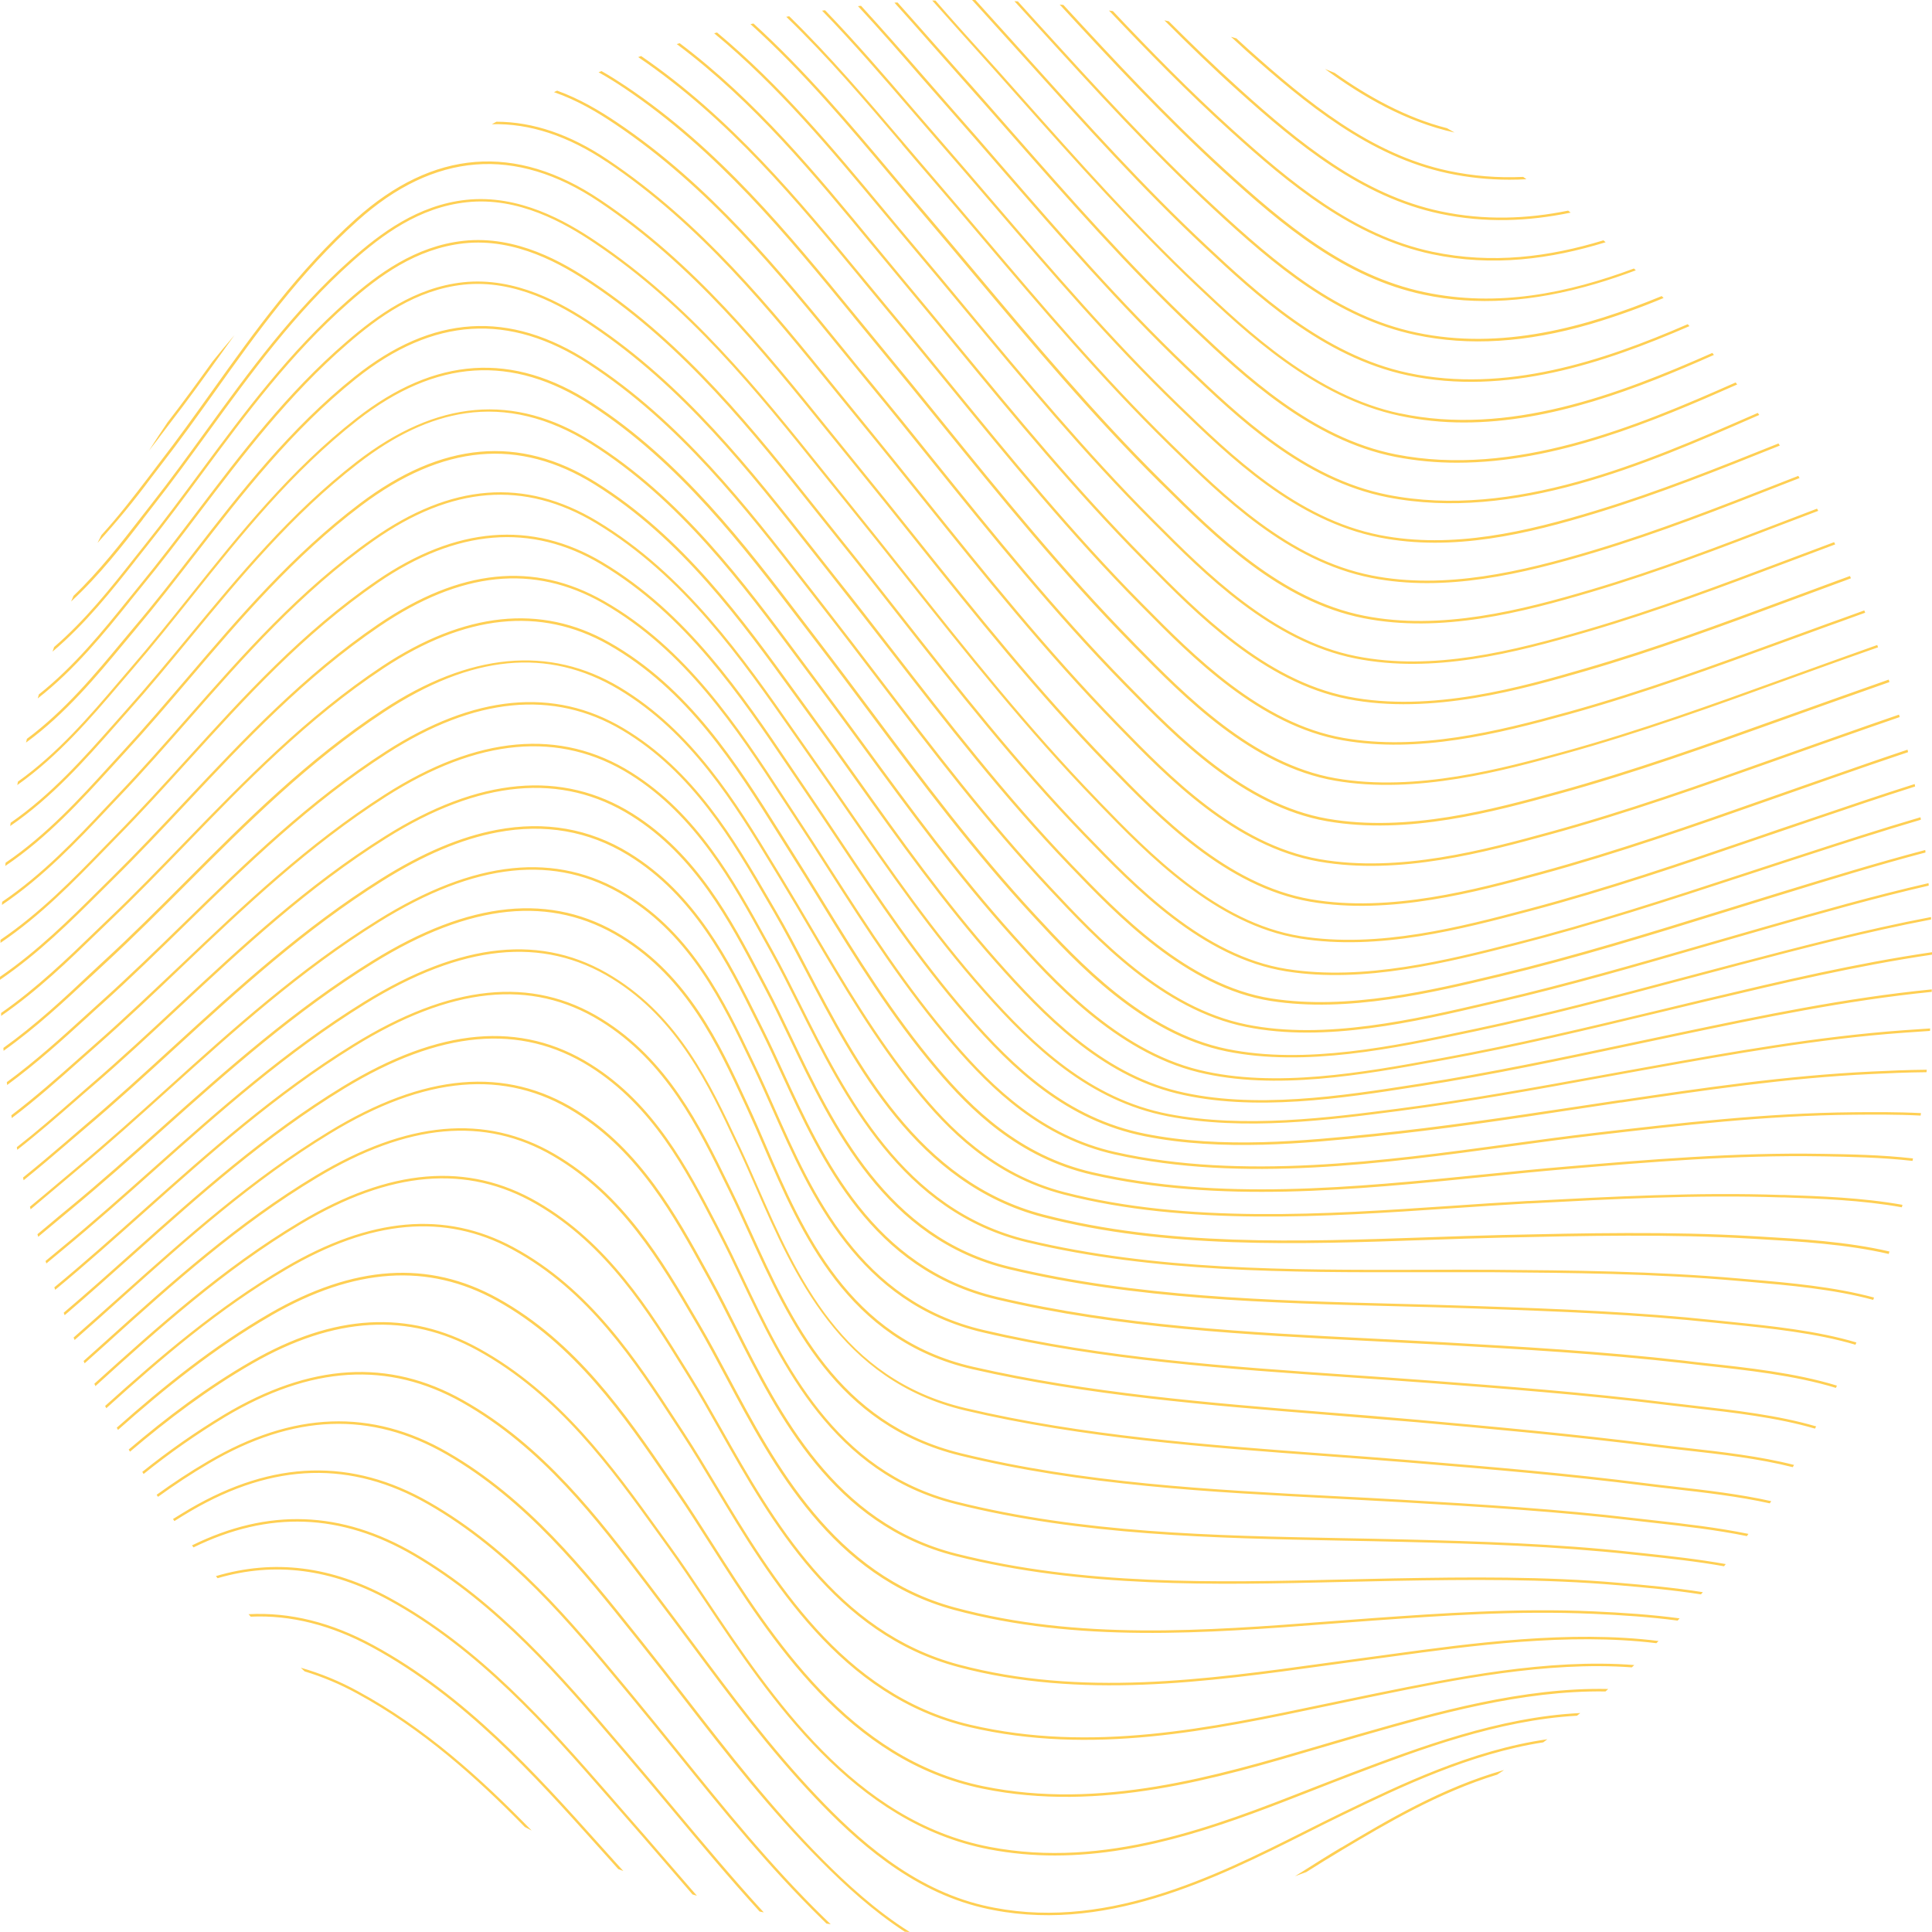 <svg xmlns="http://www.w3.org/2000/svg" width="572" height="572" viewBox="0 0 572 572" fill="none"><path d="M483.854 492.963L483.123 493.651C457.768 491.815 430.33 497.403 408.381 501.894L404.807 502.626C400.787 503.445 396.731 504.301 392.631 505.164C358.505 512.355 323.195 519.794 287.111 511.36C248.936 502.436 228.252 468.005 211.639 440.333C208.306 434.788 205.156 429.543 202.035 424.767L200.025 421.687C187.921 403.107 174.209 382.048 151.595 369.876C131.693 359.152 109.817 361.098 84.726 375.859C64.765 387.563 47.72 402.266 31.472 416.925L31.122 416.252C47.362 401.622 64.392 386.993 84.36 375.23C109.686 360.337 131.795 358.406 151.946 369.232C174.721 381.492 188.491 402.632 200.639 421.285L202.649 424.364C205.777 429.155 208.927 434.4 212.267 439.96C228.807 467.507 249.404 501.792 287.279 510.65C323.217 519.048 358.432 511.623 392.484 504.447C396.577 503.584 400.641 502.728 404.661 501.909L408.235 501.178C430.433 496.679 458.207 490.973 483.854 492.963ZM397.06 547.005C393.296 549.243 389.4 551.694 385.27 554.32L383.407 555.49C384.525 555.088 385.599 554.678 386.754 554.254C390.467 551.921 394.012 549.704 397.44 547.671L397.608 547.568C410.128 540.115 425.959 530.686 443.274 525.404L445.321 524.036C427.049 529.157 410.333 539.134 397.235 546.939L397.06 547.005ZM255.266 83.009C257.765 86.042 260.253 89.046 262.728 92.021C268.839 99.336 274.956 106.841 280.876 114.09C298.586 135.793 316.895 158.228 337.492 179.046L338.223 179.777C352.841 194.597 372.904 214.889 397.637 219.197C419.813 223.059 442.953 217.463 464.748 211.407C486.675 205.306 507.952 197.508 528.519 190.003C532.758 188.453 537 186.907 541.244 185.366L545.33 183.903L552.222 181.401C552.127 181.174 552.039 180.955 551.951 180.728C549.647 181.552 547.357 182.381 545.081 183.215L540.995 184.678C536.746 186.214 532.505 187.76 528.27 189.316C507.718 196.836 486.463 204.604 464.551 210.704C442.836 216.739 419.783 222.313 397.769 218.48C373.262 214.208 353.308 194.012 338.742 179.265L338.011 178.534C317.443 157.745 299.142 135.318 281.439 113.629C275.519 106.38 269.401 98.875 263.284 91.553C260.813 88.583 258.328 85.579 255.829 82.541C236.474 59.089 216.47 34.855 189.814 16.59L188.944 16.905C215.761 35.111 235.86 59.462 255.288 83.009H255.266ZM252.605 93.703C255.134 96.8 257.648 99.86 260.148 102.883C266.193 110.198 272.259 117.667 278.121 124.909C295.933 146.89 314.352 169.632 335.08 190.742L335.957 191.635C350.575 206.498 370.536 226.848 395.269 231.135C419.286 235.312 445.621 228.041 463.052 223.228C485.666 216.988 507.637 209.051 528.833 201.371L541.142 196.931L545.527 195.358L556.03 191.649L555.789 190.962C552.28 192.205 548.787 193.454 545.308 194.707L540.922 196.28L528.607 200.72C507.411 208.393 485.484 216.33 462.892 222.562C445.511 227.331 419.272 234.58 395.415 230.418C370.916 226.146 351.021 205.891 336.498 191.101L335.628 190.186C314.922 169.112 296.51 146.392 278.706 124.418C272.858 117.177 266.785 109.694 260.733 102.393C258.233 99.37 255.719 96.31 253.19 93.213C233.39 69.03 212.91 44.021 185.217 25.47C183.024 24.007 180.627 22.486 178.083 21.045L177.221 21.403C179.94 22.91 182.476 24.519 184.807 26.078C212.413 44.621 232.856 69.564 252.627 93.703H252.605ZM421.728 86.498C398.514 81.59 380.388 66.39 362.335 49.924C345.393 34.431 329.846 17.738 314.827 1.456L313.738 1.353C328.904 17.841 344.647 34.738 361.794 50.472C379.92 67.026 398.134 82.299 421.523 87.244C437.135 90.543 453.734 89.505 472.255 84.077C476.326 82.885 480.346 81.517 484.314 80.032L483.759 79.498C464.288 86.74 443.486 91.107 421.728 86.498ZM185.962 519.223L183.097 515.873C166.542 496.481 147.78 474.515 122.835 459.929C101.083 447.216 79.412 446.419 56.842 457.537L57.295 458.13C79.587 447.194 100.988 448.006 122.462 460.558C147.312 475.078 166.023 497.001 182.542 516.341L185.407 519.699C189.989 525.053 194.579 530.539 199.016 535.85C207.355 545.827 215.827 556.002 224.897 565.936L226.125 566.192C216.843 556.032 208.116 545.601 199.571 535.382C195.15 530.071 190.545 524.578 185.962 519.223ZM249.967 104.72C252.525 107.865 255.083 110.988 257.597 114.061C263.649 121.375 269.708 128.939 275.577 136.225C293.426 158.381 311.881 181.299 332.668 202.57L333.559 203.477C348.119 218.385 368.065 238.801 392.864 243.131C416.794 247.308 442.375 240.293 461.057 235.165C483.773 228.933 505.832 221.026 527.167 213.389C531.581 211.809 535.998 210.231 540.418 208.656L545.183 206.967C549.89 205.289 554.629 203.614 559.399 201.941C559.326 201.707 559.26 201.473 559.187 201.21C554.407 202.882 549.656 204.56 544.935 206.242L540.169 207.939C535.745 209.505 531.328 211.08 526.918 212.665C505.598 220.309 483.554 228.202 460.86 234.434C442.251 239.554 416.757 246.533 392.996 242.385C368.423 238.091 348.572 217.771 334.078 202.936L333.194 202.029C312.429 180.816 293.981 157.884 276.148 135.735C270.3 128.42 264.212 120.915 258.16 113.563C255.621 110.515 253.083 107.414 250.544 104.259C230.751 79.944 210.294 54.796 182.571 36.165C177.557 32.8 171.607 29.245 164.949 26.838L164.013 27.284C170.906 29.662 177.016 33.319 182.161 36.794C209.767 55.344 230.233 80.463 249.967 104.72ZM36.545 383.855C55.343 367.03 74.778 349.592 97.714 335.628C125.824 318.474 149.556 316.419 170.262 329.337C189.149 341.121 199.571 360.132 208.773 376.883L210.162 379.414C212.552 383.803 214.906 388.448 217.398 393.4C230.43 419.31 246.634 451.561 282.974 460.697C320.593 470.17 359.601 469.255 397.33 468.37C402.466 468.253 407.582 468.144 412.679 468.041C435.096 467.639 457.052 467.427 479.191 469.336L479.717 469.38C486.887 470.002 495.249 470.733 503.595 472.042L504.151 471.391C495.636 470.031 487.084 469.285 479.783 468.656L479.249 468.612C457.088 466.695 435.118 466.9 412.686 467.31C407.59 467.407 402.473 467.519 397.338 467.646C359.66 468.524 320.703 469.438 283.201 460.002C247.189 450.946 231.058 418.863 218.092 393.086C215.6 388.126 213.247 383.445 210.842 379.078L209.453 376.547C200.215 359.723 189.719 340.602 170.716 328.715C149.71 315.636 125.714 317.692 97.356 335.021C74.369 349.021 54.905 366.474 36.084 383.299C31.399 387.49 26.627 391.762 21.795 395.997C21.89 396.239 21.985 396.473 22.088 396.729C26.992 392.435 31.831 388.104 36.545 383.855ZM32.298 397.146C51.192 380.139 70.736 362.554 93.935 348.633C120.722 332.541 143.57 330.485 163.772 342.27C183.974 354.054 195.486 373.643 205.572 390.899L206.573 392.603C209.358 397.365 212.099 402.522 215.008 407.964C228.975 434.217 246.356 466.885 282.492 476.644C318.868 486.467 356.89 483.571 393.654 480.762C397.959 480.433 402.235 480.103 406.474 479.803C426.391 478.392 448.961 476.79 471.641 477.799C480.053 478.172 488.553 478.728 496.681 479.803L497.288 479.145C488.985 478.019 480.28 477.448 471.706 477.068C448.983 476.051 426.391 477.66 406.459 479.072C402.22 479.379 397.944 479.699 393.632 480.03C356.934 482.832 318.978 485.729 282.726 475.934C246.912 466.264 229.589 433.749 215.688 407.621C212.764 402.156 210.031 396.992 207.239 392.259L206.237 390.548C196.107 373.219 184.625 353.578 164.174 341.655C143.724 329.732 120.598 331.787 93.555 348.004C70.29 361.961 50.724 379.575 31.801 396.604L24.748 402.939L25.055 403.634C27.511 401.464 29.933 399.301 32.32 397.146H32.298ZM115.029 473.703C141.736 488.267 161.872 511.287 179.64 531.6L184.106 536.72C188.433 541.636 192.781 546.683 196.991 551.562C199.659 554.649 202.342 557.765 205.031 560.881L206.332 561.262C203.365 557.848 200.429 554.454 197.525 551.079C193.315 546.201 188.959 541.161 184.632 536.238C183.17 534.555 181.684 532.848 180.173 531.117C162.361 510.76 142.167 487.689 115.357 473.059C98.138 463.667 81.159 461.524 63.917 466.637L64.421 467.251C81.393 462.299 98.094 464.494 115.029 473.703ZM483.159 459.49C460.706 457.04 438.122 456.33 415.04 455.76C409.193 455.613 403.148 455.504 397.33 455.394C359.484 454.662 320.345 453.931 283.033 444.561C247.219 435.585 232.169 403.868 220.058 378.383C217.807 373.585 215.615 369.057 213.422 364.807L212.296 362.612C203.613 345.898 193.783 326.945 175.021 315.168C154.205 302.089 130.165 304.196 101.529 321.656C78.301 335.825 58.596 353.439 39.541 370.468C32.81 376.488 25.896 382.662 18.864 388.653C18.952 388.894 19.047 389.136 19.142 389.385C26.247 383.335 33.227 377.096 40.024 371.024C59.027 354.01 78.761 336.418 101.909 322.285C130.282 305.008 154.073 302.879 174.633 315.79C193.227 327.494 203.014 346.322 211.646 362.956L212.771 365.15C214.964 369.386 217.157 373.928 219.401 378.705C231.577 404.307 246.729 436.214 282.85 445.27C320.25 454.655 359.426 455.401 397.316 456.125C403.163 456.235 409.156 456.345 415.025 456.491C438.092 457.062 460.655 457.771 483.086 460.222L486.909 460.631C494.218 461.414 502.426 462.292 510.422 463.718L510.941 463.074C502.799 461.611 494.459 460.697 486.982 459.9L483.159 459.49ZM110.19 487.718C137.379 502.487 158.21 525.697 176.585 546.179C178.237 548.032 179.879 549.86 181.511 551.665L183.046 553.369L184.551 553.947L182.059 551.175C180.422 549.365 178.78 547.539 177.133 545.696C158.714 525.17 137.84 501.902 110.534 487.074C98.108 480.316 85.837 477.265 73.587 477.909L74.223 478.64C86.144 478.107 98.079 481.135 110.19 487.718ZM258.431 72.893C261.296 76.367 264.278 79.959 267.136 83.397C272.383 89.673 277.66 96.088 282.769 102.298C300.209 123.511 318.233 145.383 338.361 165.755L339.575 166.984C354.193 181.782 374.19 202.051 398.946 206.952C423.701 211.853 451.095 203.975 469.177 198.752C489.979 192.732 510.195 185.234 529.74 177.978C534.612 176.164 539.485 174.362 544.357 172.572L546.082 171.943L548.005 171.212C547.902 170.985 547.8 170.765 547.705 170.539L545.827 171.226L544.102 171.855C539.229 173.65 534.356 175.452 529.484 177.261C509.947 184.51 489.752 192.008 468.973 198.013C450.963 203.251 423.745 211.121 399.07 206.228C374.541 201.378 354.624 181.204 340.079 166.472L338.866 165.235C318.759 144.893 300.742 122.999 283.318 101.83C278.201 95.62 272.924 89.205 267.669 82.929C264.797 79.491 261.822 75.899 258.971 72.424C241.671 51.431 223.888 29.83 201.231 12.786L200.368 13.057C223.157 30.101 241.05 51.804 258.431 72.893ZM278.099 42.258C283.347 48.271 288.624 54.423 293.726 60.37C310.887 80.368 328.626 101.047 348.389 120.19L348.514 120.315C364.118 135.42 383.531 154.226 408.411 159.127C430.104 163.399 452.264 158.147 472.912 151.813C491.367 146.187 509.128 139.063 526.304 132.18L526.948 131.916C526.816 131.711 526.677 131.507 526.546 131.294L526.034 131.499C508.872 138.375 491.119 145.493 472.678 151.11C452.089 157.401 430.06 162.631 408.528 158.425C383.867 153.568 364.535 134.842 349.003 119.803L348.879 119.678C329.145 100.565 311.406 79.893 294.259 59.909C289.143 53.954 283.88 47.803 278.633 41.79C275.884 38.644 273.122 35.433 270.322 32.193C261.932 22.398 253.395 12.486 244.266 3.036L243.389 3.16C252.649 12.72 261.288 22.756 269.811 32.654C272.593 35.901 275.356 39.103 278.099 42.258ZM105.98 500.724C100.615 497.77 94.934 495.432 89.045 493.753L90.2 494.843C95.55 496.473 100.717 498.65 105.622 501.338C124.779 511.711 140.953 526.158 155.381 540.919L157.399 541.951C142.561 526.67 125.875 511.506 105.98 500.724ZM364.286 38.82C381.631 54.54 400.532 70.274 423.942 75.255C441.959 79.059 459.128 76.718 475.375 71.722L474.725 71.152C458.704 76.045 441.835 78.276 424.096 74.538C400.86 69.623 382.047 53.932 364.776 38.279C352.351 27.043 340.73 15.178 329.488 3.284L328.319 3.116C339.772 15.244 351.635 27.358 364.286 38.82ZM307.437 8.156C323.809 26.151 340.73 44.73 359.331 61.957C377.494 78.781 395.737 94.223 419.155 99.175C434.92 102.518 451.826 101.464 470.822 95.971C478.194 93.791 485.441 91.207 492.53 88.232L491.974 87.661C469.557 96.871 444.553 103.805 419.308 98.458C396.073 93.542 377.91 78.137 359.828 61.423C341.227 44.233 324.314 25.646 307.934 7.666C305.742 5.274 303.549 2.845 301.356 0.41L300.333 0.351L307.437 8.156ZM430.63 39.237L428.437 37.964C416.187 34.833 404.961 28.528 395.145 21.579C394.195 21.184 393.245 20.803 392.294 20.423C403.338 28.564 416.304 36.084 430.63 39.237ZM261.274 62.644C264.095 66.031 267.011 69.535 269.84 72.885C275.124 79.139 280.438 85.533 285.576 91.721C302.913 112.598 320.849 134.184 340.854 154.234L341.819 155.199C356.473 169.91 376.544 190.055 401.328 194.956C424.242 199.505 447.981 193.493 470.332 186.968C490.571 181.05 510.21 173.64 529.199 166.486C533.915 164.706 538.63 162.936 543.342 161.176C543.232 160.956 543.122 160.737 543.02 160.517C538.318 162.268 533.625 164.031 528.943 165.806C509.94 172.967 490.344 180.37 470.128 186.288C447.857 192.798 424.22 198.774 401.467 194.261C376.902 189.404 356.919 169.346 342.33 154.702L341.373 153.744C321.39 133.708 303.468 112.137 286.132 91.275C281.015 85.086 275.68 78.693 270.403 72.439C267.567 69.089 264.658 65.585 261.837 62.198C246.678 43.984 231.139 25.302 212.296 9.626L211.434 9.853C230.393 25.544 246.027 44.328 261.274 62.644ZM366.72 27.065C384.072 42.675 402.965 58.329 426.332 63.281C439.766 66.119 452.645 65.526 465.011 62.952L464.28 62.359C452.191 64.81 439.598 65.336 426.5 62.564C403.309 57.656 384.503 42.082 367.225 26.516C359.916 19.933 352.899 13.167 346.029 6.298L344.728 6.02C351.839 13.167 359.141 20.255 366.72 27.065ZM369.103 15.156C386.542 30.722 405.487 46.376 428.722 51.306C434.684 52.571 440.762 53.206 446.856 53.201C448.561 53.201 450.252 53.155 451.928 53.062L450.963 52.374C443.555 52.727 436.132 52.127 428.876 50.59C405.809 45.703 386.952 30.108 369.615 14.615C368.416 13.54 367.239 12.421 366.055 11.367L364.462 10.899C366.011 12.325 367.553 13.752 369.103 15.156ZM290.853 3.372C295.487 8.493 300.165 13.657 304.689 18.682C321.134 36.969 338.142 55.878 356.875 73.39C371.493 87.054 391.542 105.773 416.809 111.135C445.796 117.294 474.864 107.565 500.197 96.556L499.685 95.978C474.506 106.907 445.657 116.511 416.955 110.425C391.878 105.1 371.932 86.462 357.365 72.856C338.654 55.366 321.653 36.465 305.215 18.192C300.706 13.167 296.013 7.966 291.387 2.882L288.792 0H287.798C288.814 1.134 289.837 2.26 290.853 3.372ZM264.168 52.667C266.997 56.032 269.796 59.36 272.573 62.615C277.799 68.738 283.055 75.007 288.134 81.063C305.464 101.713 323.378 123.065 343.353 142.881L344.121 143.613C359.623 158.974 378.919 178.131 403.696 183.025C426.588 187.546 450.598 181.372 471.304 175.235C490.863 169.441 509.779 162.178 528.08 155.141C531.491 153.839 534.902 152.542 538.313 151.249L537.962 150.598C534.595 151.881 531.226 153.168 527.854 154.461C509.581 161.483 490.666 168.754 471.136 174.533C450.51 180.648 426.61 186.792 403.894 182.308C379.336 177.451 360.128 158.403 344.691 143.093L343.96 142.362C323.999 122.568 306.1 101.23 288.785 80.595C283.668 74.531 278.443 68.27 273.217 62.14C270.386 58.863 267.557 55.539 264.731 52.17C251.728 36.706 238.419 20.913 223.07 6.956L222.193 7.154C237.695 21.162 251.078 37.072 264.168 52.667ZM414.521 122.414C389.524 117.096 369.454 98.114 354.799 84.252C336.008 66.47 318.942 47.283 302.438 28.726C297.906 23.605 293.229 18.368 288.551 13.218C285.9 10.292 283.22 7.298 280.511 4.235L276.944 0.146H275.994L280.014 4.66C282.711 7.695 285.386 10.702 288.054 13.649C292.695 18.77 297.373 24.059 301.897 29.15C318.415 47.722 335.518 66.924 354.31 84.743C369.023 98.641 389.173 117.733 414.375 123.094C420.636 124.426 427.021 125.093 433.422 125.084C459.376 125.084 485.038 115.026 507.44 105.078C507.279 104.88 507.126 104.683 506.965 104.493C479.213 116.774 446.483 129.202 414.521 122.385V122.414ZM280.884 32.185C286.066 38.037 291.284 44.072 296.328 49.887C313.46 69.638 331.177 90.061 350.911 108.933C366.457 123.804 385.811 142.311 410.764 147.219C448.186 154.585 487.508 137.432 519.047 123.643L520.859 122.853C520.713 122.648 520.567 122.451 520.428 122.246L518.754 122.977C487.274 136.722 448.106 153.824 410.903 146.502C386.162 141.63 366.896 123.204 351.415 108.399C331.681 89.556 314.001 69.147 296.876 49.412C291.833 43.56 286.643 37.584 281.432 31.703C278.771 28.689 276.091 25.624 273.392 22.508C267.355 15.573 261.252 8.61 254.915 1.712L254.009 1.814C260.47 8.792 266.69 15.924 272.844 23.027C275.543 26.09 278.223 29.142 280.884 32.185ZM266.997 42.675C269.803 45.967 272.573 49.258 275.329 52.418C280.533 58.453 285.766 64.627 290.831 70.603C308.102 90.968 325.958 112.02 345.868 131.536L346.343 132.011C361.889 147.248 381.236 166.208 406.05 171.102C427.787 175.388 450.635 170.012 472.145 163.56C491.221 157.825 509.64 150.606 527.452 143.613L532.787 141.535L532.415 140.891L527.189 142.932C509.384 149.918 490.98 157.138 471.933 162.858C450.547 169.28 427.772 174.642 406.152 170.385C381.557 165.535 362.298 146.656 346.818 131.485L346.343 131.016C326.462 111.522 308.614 90.478 291.35 70.128C286.285 64.159 281.052 57.978 275.848 51.943C273.092 48.754 270.322 45.491 267.523 42.199C256.764 29.552 245.815 16.678 233.66 4.813L232.783 4.974C245.121 16.89 256.172 29.881 267.019 42.638L266.997 42.675ZM28.432 410.217C47.004 393.437 66.205 376.093 89.096 362.407C115.533 346.593 138.322 344.661 158.765 356.497C179.574 368.537 191.86 388.375 202.7 405.872L203.92 407.847C206.961 412.741 209.987 418.088 213.188 423.757C228.303 450.522 247.124 483.827 283.749 493.555C319.936 503.16 356.992 498.032 392.828 493.073C396.724 492.539 400.59 492.005 404.405 491.493C406.898 491.164 409.478 490.812 412.131 490.447C435.293 487.287 464.383 483.315 490.395 486.497L491.039 485.846C464.785 482.525 435.395 486.533 412.036 489.722C409.383 490.088 406.803 490.454 404.31 490.768C400.488 491.273 396.629 491.815 392.726 492.349C356.963 497.293 319.979 502.414 283.939 492.846C247.606 483.198 228.873 450.039 213.824 423.399C210.615 417.73 207.589 412.368 204.542 407.46L203.321 405.485C192.438 387.929 180.1 367.996 159.131 355.861C138.439 343.886 115.409 345.817 88.724 361.786C65.781 375.501 46.536 392.874 27.942 409.669V409.705C28.052 409.939 28.154 410.166 28.271 410.393L28.432 410.217ZM413.293 134.535C388.443 129.656 368.526 110.82 353.959 97.068C334.356 78.554 316.727 58.475 299.668 39.061C294.625 33.312 289.435 27.358 284.217 21.557C281.571 18.602 278.905 15.595 276.221 12.538C272.761 8.602 269.265 4.667 265.732 0.731L264.811 0.79C268.466 4.864 272.12 8.961 275.68 13.035C278.369 16.083 281.035 19.092 283.676 22.062C288.865 27.87 294.084 33.809 299.127 39.559C316.186 58.987 333.83 79.059 353.462 97.617C368.08 111.427 388.121 130.351 413.147 135.266C419.168 136.432 425.287 137.01 431.419 136.993C460.655 136.993 489.686 124.762 514.318 113.834L513.865 113.234C484.219 126.372 448.164 141.374 413.293 134.535ZM38.343 178.131C39.556 176.617 40.74 175.147 41.895 173.743C47.713 166.662 53.355 159.244 58.779 152.076C71.935 134.754 85.515 116.84 102.932 101.786C111.944 93.989 123.076 85.803 137.233 84.275C152.494 82.643 166.148 90.419 175.094 96.417C202.195 114.573 221.674 139.348 240.509 163.304C242.599 165.967 244.678 168.603 246.744 171.212C252.328 178.248 257.919 185.468 263.32 192.425C279.89 213.813 297.015 235.933 316.676 256.4C330.439 270.752 351.24 292.441 376.258 296.354C399.055 299.924 423.986 293.94 444.027 289.134C466.729 283.692 488.985 276.794 510.502 270.116C514.79 268.784 519.078 267.458 523.366 266.137L527.627 264.827C541.514 260.555 555.635 256.21 570.078 252.392C570.078 252.151 570.019 251.902 569.99 251.66C555.504 255.486 541.332 259.846 527.415 264.096L523.154 265.412C518.861 266.729 514.573 268.053 510.29 269.384C488.78 276.055 466.532 282.953 443.852 288.403C423.884 293.194 399.026 299.156 376.375 295.608C351.591 291.731 330.899 270.152 317.173 255.874C297.577 235.436 280.46 213.331 263.905 191.957C258.504 184.978 252.942 177.758 247.321 170.743C245.26 168.139 243.184 165.504 241.094 162.836C222.193 138.851 202.7 114.031 175.503 95.825C166.462 89.761 152.648 81.926 137.16 83.565C122.798 85.116 111.579 93.374 102.457 101.252C84.974 116.306 71.365 134.279 58.201 151.637C52.764 158.798 47.143 166.208 41.347 173.282C40.199 174.686 39.015 176.156 37.795 177.671C30.53 186.683 22.007 197.26 11.519 205.577L11.168 206.784C22.073 198.32 30.888 187.407 38.365 178.131H38.343ZM28.505 276.502C29.908 275.141 31.28 273.822 32.62 272.544C40.331 265.171 47.881 257.373 55.19 249.824C72.819 231.603 91.055 212.767 113.581 197.838C137.701 181.891 160.037 179.551 179.998 190.808C203.489 204.085 217.712 226.702 230.233 246.664C231.329 248.415 232.413 250.136 233.485 251.829C236.708 256.891 239.902 262.069 242.987 267.117C253.183 283.692 263.737 300.838 277.054 316.594C287.118 328.503 301.473 342.818 323.312 347.8C360.785 356.358 400.787 352.327 439.525 348.436C447.923 347.587 455.86 346.79 463.732 346.124C488.29 344.054 513.682 341.911 539.446 342.357H539.694C547.639 342.489 556.995 342.657 566.233 343.703C566.284 343.462 566.328 343.22 566.379 342.972C557.09 341.911 547.683 341.743 539.709 341.611H539.453C513.66 341.165 488.247 343.308 463.674 345.386C455.787 346.051 447.85 346.849 439.452 347.69C400.809 351.581 360.858 355.605 323.502 347.075C301.868 342.138 287.623 327.932 277.631 316.104C264.351 300.392 253.811 283.275 243.63 266.714C240.531 261.689 237.33 256.474 234.128 251.419C233.056 249.727 231.972 248.008 230.876 246.262C218.275 226.227 204.001 203.514 180.363 190.164C160.147 178.739 137.548 181.116 113.187 197.223C90.631 212.204 72.359 231.076 54.678 249.327C47.369 256.861 39.834 264.688 32.13 272.003C30.785 273.276 29.419 274.6 28.015 275.96C20.078 283.648 10.905 292.514 0.329 299.909V300.78C11.146 293.326 20.465 284.292 28.505 276.502ZM80.252 389.494C104.906 375.282 126.752 373.826 147.035 385.061C170.109 397.855 184.785 419.31 197.737 438.24L200.339 442.052C203.569 446.748 206.851 451.897 210.33 457.354C228.515 485.882 251.136 521.388 290.934 529.559C325.797 536.728 360.084 526.633 390.336 517.687C394.414 516.48 398.266 515.346 402.147 514.235L404.047 513.693C424.79 507.768 450.583 500.395 475.332 500.783L476.143 500.051C451.044 499.495 424.863 506.971 403.843 512.976L401.95 513.518C398.061 514.63 394.209 515.763 390.131 516.97C359.96 525.865 325.768 535.989 291.08 528.835C251.611 520.716 229.056 485.355 210.944 456.945C207.465 451.488 204.183 446.331 200.946 441.583L198.336 437.78C185.341 418.761 170.613 397.248 147.393 384.381C126.862 373.021 104.781 374.47 79.887 388.829C63.076 398.55 48.378 410.451 34.571 422.689L34.93 423.347C48.758 411.132 63.42 399.223 80.267 389.502L80.252 389.494ZM29.477 264.344C30.851 262.974 32.191 261.645 33.497 260.358C41.011 252.962 48.356 245.143 55.461 237.572C72.607 219.285 90.339 200.413 112.427 185.41C136.407 169.134 158.027 166.903 178.529 178.6C202.809 192.498 218.049 215.774 231.49 236.343C232.754 238.267 233.989 240.169 235.225 242.027C238.66 247.235 242.088 252.575 245.399 257.746C256.479 275.024 267.932 292.858 282.119 309.316C293.631 322.644 308.329 336.937 330.095 341.809C367.634 350.214 409.814 344.471 447.039 339.409C455.751 338.224 463.988 337.105 472.064 336.162L472.627 336.096C497.353 333.228 522.92 330.244 548.641 330.039C554.707 329.988 561.592 329.929 568.631 330.288L568.74 329.556C561.658 329.191 554.736 329.249 548.633 329.3C522.84 329.527 497.251 332.49 472.51 335.364L471.948 335.43C463.857 336.366 455.619 337.493 446.9 338.678C409.748 343.733 367.634 349.46 330.227 341.085C308.665 336.257 294.076 322.066 282.645 308.826C268.495 292.441 257.064 274.6 245.983 257.344C242.672 252.172 239.245 246.833 235.802 241.617C234.574 239.759 233.332 237.857 232.074 235.933C218.582 215.298 203.292 191.905 178.858 177.963C158.093 166.113 136.217 168.351 111.988 184.803C89.9 199.857 72.103 218.773 54.927 237.075C47.83 244.638 40.492 252.436 33 259.838C31.694 261.126 30.352 262.455 28.973 263.825C20.75 271.996 11.19 281.505 0 289.2V290.085C11.417 282.31 21.145 272.639 29.477 264.344ZM26.838 289.215C28.352 287.803 29.835 286.421 31.275 285.089C39.541 277.467 47.596 269.392 55.395 261.579C73.134 243.812 91.472 225.429 113.823 210.741C139.601 193.793 162.259 191.649 183.126 204.085C204.607 216.937 217.369 237.952 228.625 256.496L230.876 260.197C234.055 265.405 237.198 270.745 240.239 275.916C249.419 291.526 258.913 307.67 270.936 322.585C280.306 334.179 293.777 348.187 314.929 353.659C351.371 363.066 392.85 360.242 429.446 357.762C437.427 357.221 444.963 356.709 452.433 356.299H452.849C477.144 355.005 502.265 353.666 527.284 354.515H528.197C538.561 354.866 551.243 355.305 563.076 357.441L563.251 356.709C551.359 354.573 538.627 354.142 528.227 353.783H527.313C502.258 352.935 477.122 354.273 452.813 355.568H452.396C444.912 355.97 437.376 356.482 429.402 357.031C392.857 359.511 351.437 362.327 315.112 352.949C294.164 347.536 280.803 333.631 271.499 322.124C259.483 307.246 250.011 291.131 240.838 275.543C237.797 270.372 234.654 265.025 231.475 259.816L229.224 256.115C217.924 237.499 205.104 216.403 183.47 203.448C162.654 191.013 139.075 193.207 113.391 210.097C90.975 224.822 72.607 243.226 54.846 261.031C47.055 268.836 39.001 276.904 30.727 284.511C29.265 285.843 27.803 287.233 26.29 288.644C19.003 295.52 10.554 303.406 1.001 310.26L1.067 311.108C10.803 304.174 19.354 296.186 26.838 289.2V289.215ZM30.705 251.909C32.072 250.505 33.409 249.129 34.703 247.813C41.91 240.498 48.948 232.737 55.753 225.246C72.564 206.733 89.951 187.59 111.937 172.499C135.121 156.596 157.333 154.76 177.959 167.057C202.926 181.942 219.167 206.03 233.507 227.28C235.042 229.552 236.56 231.793 238.06 234.002C241.43 238.947 244.807 244.009 248.074 248.903C259.651 266.261 271.623 284.212 286.08 300.838C299.741 316.558 315.601 331.751 338.924 336.403C361.823 340.989 386.645 338.48 406.591 336.469C426.771 334.428 446.944 331.392 466.451 328.423L479.834 326.411H480.06C504.18 322.841 529.031 319.155 554.239 317.977C559.209 317.743 564.698 317.487 570.377 317.443C570.377 317.202 570.436 316.953 570.458 316.711C564.735 316.755 559.209 317.011 554.203 317.245C528.972 318.423 504.056 322.117 479.951 325.687H479.732L466.312 327.706C446.819 330.632 426.654 333.682 406.488 335.715C386.593 337.727 361.831 340.229 339.041 335.664C315.93 331.056 300.179 315.958 286.599 300.333C272.208 283.78 260.251 265.851 248.68 248.515C245.413 243.614 242.037 238.552 238.66 233.6C237.198 231.406 235.648 229.16 234.114 226.885C219.73 205.548 203.438 181.408 178.339 166.435C157.45 154 134.967 155.821 111.528 171.906C89.476 187.041 72.059 206.213 55.248 224.756C48.451 232.247 41.413 239.993 34.221 247.301C32.92 248.625 31.589 250 30.223 251.404C21.781 260.087 11.877 270.277 0.146 278.25V279.15C12.06 271.096 22.139 260.731 30.698 251.916L30.705 251.909ZM31.626 239.737C32.956 238.328 34.252 236.96 35.514 235.634C42.502 228.319 49.321 220.543 55.914 213.038C72.235 194.458 89.111 175.249 110.665 160.071C133.703 143.847 155.25 142.15 176.446 154.899C202.32 170.451 219.569 195.27 234.845 217.164C236.54 219.602 238.214 221.996 239.866 224.347C243.484 229.467 247.109 234.726 250.617 239.81C263.043 257.79 275.855 276.385 291.102 293.589C305.72 310.091 322.479 325.994 345.787 330.5C368.409 334.889 393.742 331.583 414.097 328.935C434.606 326.272 455.027 322.556 474.798 318.957C479.286 318.143 483.773 317.331 488.261 316.521L488.875 316.412C513.09 312.088 538.086 307.604 563.558 305.761C566.058 305.578 568.674 305.388 571.401 305.22C571.401 304.978 571.437 304.73 571.452 304.488C568.696 304.657 566.036 304.847 563.5 305.03C537.999 306.888 512.951 311.379 488.729 315.717L488.122 315.826C483.625 316.631 479.135 317.443 474.652 318.262C454.918 321.854 434.452 325.577 413.987 328.232C393.683 330.873 368.416 334.157 345.912 329.805C322.815 325.336 306.173 309.536 291.628 293.121C276.418 275.953 263.598 257.373 251.202 239.415C247.694 234.331 244.068 229.079 240.451 223.952C238.791 221.596 237.125 219.197 235.429 216.769C220.139 194.824 202.817 169.953 176.811 154.292C155.323 141.382 133.549 143.086 110.249 159.501C88.621 174.723 71.716 193.968 55.365 212.577C48.787 220.075 41.968 227.829 34.981 235.151L31.092 239.262C22.658 248.244 12.623 258.851 0.643 266.992L0.577 267.921C12.82 259.677 23.009 248.895 31.626 239.745V239.737ZM17.9 350.616C19.676 349.116 21.415 347.646 23.111 346.227C32.401 338.488 41.5 330.288 50.293 322.358C69.347 305.183 89.031 287.423 112.178 273.012C140.683 255.245 164.547 252.75 185.136 265.398C204.512 277.292 213.882 296.895 222.149 314.195L223.194 316.39C225.021 320.208 226.797 324.216 228.683 328.459C240.027 354.061 254.14 385.837 291.014 394.483C326.419 402.778 363.724 405.331 399.801 407.803C407.344 408.315 415.15 408.849 422.744 409.427C444.583 411.08 469.338 412.953 493.553 415.959C496.082 416.274 498.735 416.574 501.476 416.881C513.25 418.22 526.158 419.69 537.348 422.967L537.706 422.309C526.421 418.988 513.419 417.503 501.556 416.157C498.823 415.85 496.169 415.542 493.641 415.235C469.411 412.229 444.67 410.349 422.795 408.696C415.201 408.118 407.395 407.584 399.852 407.072C363.804 404.599 326.528 402.054 291.182 393.766C254.637 385.2 240.626 353.571 229.348 328.152C227.47 323.902 225.694 319.893 223.852 316.068L222.807 313.873C214.496 296.486 205.075 276.78 185.531 264.769C164.671 251.975 140.551 254.469 111.827 272.398C88.607 286.838 68.887 304.62 49.811 321.854C41.04 329.783 31.926 337.946 22.643 345.708C20.948 347.119 19.208 348.59 17.425 350.096C14.662 352.43 11.811 354.844 8.866 357.265L9.063 358.04C12.104 355.502 15.049 353.03 17.9 350.616ZM15.349 362.817C17.235 361.237 19.076 359.694 20.86 358.223C30.244 350.484 39.425 342.335 48.298 334.377C67.52 317.223 87.408 299.492 110.658 285.082C139.25 267.373 163.18 264.952 183.821 277.672C203.284 289.661 212.384 309.301 220.409 326.63L221.06 328.035C222.748 331.692 224.393 335.489 226.132 339.534C237.147 365.085 250.851 396.89 287.9 405.368C321.953 413.172 357.942 416.069 392.747 418.863C401.518 419.595 410.545 420.326 419.33 421.058C441.052 423.011 465.676 425.227 489.854 428.314C492.851 428.702 495.987 429.046 499.305 429.419C509.581 430.575 520.742 431.833 530.77 434.378L531.157 433.72C521.027 431.13 509.757 429.858 499.393 428.695C496.074 428.322 492.939 427.963 489.95 427.59C465.757 424.503 441.126 422.287 419.396 420.326C410.625 419.536 401.555 418.812 392.806 418.132C358.03 415.338 322.062 412.441 288.061 404.651C251.37 396.239 237.754 364.624 226.805 339.219C225.065 335.174 223.421 331.356 221.725 327.706L221.074 326.301C213.035 308.877 203.854 289.134 184.201 277.028C163.304 264.147 139.119 266.575 110.27 284.438C86.962 298.878 67.06 316.624 47.808 333.814C38.942 341.721 29.769 349.906 20.414 357.623C18.623 359.086 16.759 360.644 14.896 362.224C13.648 363.278 12.379 364.339 11.088 365.406C11.161 365.662 11.241 365.919 11.314 366.175L15.349 362.817ZM32.89 227.302C34.213 225.839 35.5 224.427 36.757 223.067C43.415 215.854 49.913 208.261 56.169 200.91C71.372 183.098 87.094 164.672 106.945 149.706C131.064 131.521 153.649 129.48 176.095 143.466C201.728 159.464 219.466 183.991 235.13 205.665C236.781 207.952 238.423 210.214 240.056 212.453C244.441 218.436 248.783 224.566 253.007 230.491C265.922 248.632 279.276 267.387 294.749 284.863C308.848 300.765 325.775 318.196 348.36 323.726C371.084 329.286 397.659 325.131 419.016 321.795L420.412 321.583C441.528 318.284 462.504 313.837 482.794 309.543C487.15 308.611 491.504 307.692 495.855 306.785L497.375 306.463C521.495 301.401 546.404 296.223 571.927 293.655V292.924C546.346 295.454 521.385 300.685 497.207 305.754L495.687 306.076L482.633 308.833C462.351 313.127 441.381 317.567 420.28 320.866L418.892 321.078C397.601 324.407 371.098 328.547 348.521 323.024C326.148 317.538 309.316 300.202 295.282 284.372C279.839 266.934 266.492 248.193 253.621 230.067C249.404 224.142 245.033 218.012 240.662 212.021C239.04 209.788 237.4 207.525 235.744 205.233C220.037 183.508 202.239 158.886 176.475 142.815C153.751 128.654 130.86 130.709 106.506 149.091C86.589 164.138 70.838 182.594 55.614 200.434C49.343 207.749 42.867 215.371 36.223 222.569C34.966 223.94 33.675 225.351 32.349 226.805C23.871 236.124 13.836 247.147 1.652 255.428C1.652 255.749 1.579 256.071 1.55 256.393C13.997 248.032 24.236 236.782 32.89 227.302ZM23.813 313.917C25.445 312.454 27.036 311.047 28.585 309.696C37.312 302.038 45.842 293.911 54.086 286.055C72.476 268.543 91.501 250.432 114.254 235.875C141.472 218.48 165.811 216.286 186.613 229.335C205.923 241.471 216.762 261.155 226.322 278.528L228.376 282.251C230.963 286.911 233.536 292.046 236.255 297.488C249.952 324.868 267.004 358.933 304.053 367.798C341.841 376.832 381.645 376.715 420.134 376.671H442.324C464.602 376.84 489.833 377.037 514.771 379.239L518.155 379.531C529.549 380.519 542.932 381.682 554.59 384.849C554.678 384.623 554.758 384.396 554.839 384.162C543.1 380.965 529.667 379.773 518.221 378.807L514.837 378.515C489.876 376.32 464.617 376.108 442.332 375.94C435.023 375.889 427.436 375.903 420.127 375.94C381.682 376.013 341.921 376.101 304.207 367.082C267.494 358.304 250.53 324.407 236.891 297.159C234.165 291.717 231.592 286.567 229.005 281.893C228.325 280.671 227.645 279.428 226.951 278.177C217.347 260.731 206.486 240.951 186.985 228.714C165.943 215.496 141.348 217.698 113.896 235.26C91.084 249.854 72.037 267.987 53.619 285.528C45.316 293.377 36.823 301.497 28.103 309.148C26.546 310.508 24.96 311.928 23.323 313.376C17.147 318.855 10.525 324.729 3.355 330.2L3.486 331.027C10.795 325.511 17.541 319.491 23.813 313.917ZM18.484 370.132C27.847 362.429 37.013 354.259 45.886 346.366C65.05 329.271 84.93 311.613 108.129 297.247C136.795 279.53 160.702 277.08 181.219 289.763C200.639 301.76 209.826 321.349 217.924 338.641L218.655 340.163C220.38 343.82 222.061 347.683 223.837 351.75C234.947 377.183 248.768 408.806 285.7 417.583C320.433 425.783 357.16 428.497 392.674 431.123C400.627 431.716 408.849 432.323 416.794 432.981C442.777 435.117 464.434 436.975 486.902 439.828C489.657 440.179 492.522 440.508 495.555 440.852C504.801 441.905 514.742 443.046 523.973 445.095C524.119 444.882 524.265 444.663 524.404 444.444C515.063 442.344 504.991 441.188 495.643 440.128C492.61 439.784 489.745 439.455 486.997 439.104C464.507 436.244 442.843 434.386 416.831 432.25C408.835 431.591 400.612 430.984 392.667 430.399C357.175 427.773 320.476 425.059 285.803 416.874C249.258 408.242 236.058 378.105 224.407 351.494C222.624 347.419 220.943 343.572 219.211 339.885L218.48 338.363C210.33 320.983 201.099 301.284 181.496 289.178C160.797 276.297 136.678 278.747 107.742 296.625C84.492 311.013 64.619 328.708 45.403 345.817C36.545 353.71 27.372 361.873 18.017 369.569C16.555 370.783 15.027 372.048 13.485 373.336L13.726 374.067C15.349 372.736 16.935 371.412 18.484 370.132ZM22.27 326.031C23.951 324.568 25.589 323.105 27.189 321.759C36.084 314.115 44.789 306.002 53.209 298.161C71.935 280.708 91.304 262.662 114.371 248.179C141.911 230.857 166.316 228.619 186.905 241.529C205.769 253.357 215.9 272.632 224.831 289.639L226.498 292.799C228.858 297.269 231.183 302.133 233.653 307.29C246.371 333.901 262.195 367.016 298.761 375.779C336.293 384.762 375.754 385.786 413.914 386.751C421.172 386.934 428.678 387.132 435.98 387.38C462.556 388.28 484.716 389.165 507.762 391.616L512.563 392.106C524.09 393.283 537.714 394.673 549.335 398.133L549.62 397.46C537.926 393.956 524.221 392.559 512.644 391.382L507.835 390.884C484.767 388.434 462.599 387.549 436.002 386.649C428.693 386.4 421.194 386.203 413.936 386.02C375.813 385.025 336.388 384.008 298.93 375.047C262.706 366.365 246.963 333.419 234.311 306.953C231.841 301.789 229.509 296.917 227.141 292.433L225.482 289.281C216.499 272.193 206.325 252.823 187.292 240.886C166.447 227.843 141.794 230.074 114.02 247.557C90.858 262.084 71.46 280.159 52.712 297.627C44.3 305.461 35.602 313.566 26.714 321.203L21.788 325.511C16.518 330.105 10.934 334.977 4.977 339.644L5.116 340.419C11.205 335.664 16.906 330.705 22.27 326.031ZM20.078 338.466C21.788 337.003 23.457 335.581 25.084 334.201C34.279 326.448 43.262 318.226 51.952 310.274C70.766 293.07 90.222 275.28 113.15 260.87C125.4 253.175 136.539 248.435 147.247 246.43C161.302 243.782 174.29 246.043 185.918 253.167C205.441 265.134 215.271 284.914 223.925 302.36L225.336 305.183C227.324 309.17 229.26 313.383 231.314 317.845C243.235 343.725 258.065 375.933 295.012 384.696C331.338 393.313 369.564 395.222 406.488 397.073C413.337 397.409 420.427 397.804 427.326 398.155C449.355 399.406 474.323 400.818 498.559 403.59C500.584 403.824 502.689 404.051 504.852 404.322C516.993 405.631 531.391 407.196 543.539 410.905C543.641 410.685 543.751 410.466 543.86 410.239C531.625 406.465 517.146 404.892 504.933 403.575C502.74 403.341 500.664 403.115 498.647 402.844C474.381 400.072 449.407 398.652 427.37 397.402C420.463 397.014 413.373 396.67 406.518 396.319C369.607 394.468 331.44 392.559 295.18 383.964C258.577 375.281 243.835 343.25 231.979 317.516C229.926 313.047 227.981 308.826 225.986 304.832L224.583 302.009C215.863 284.453 205.989 264.6 186.284 252.516C174.516 245.304 161.331 243.007 147.093 245.691C136.312 247.725 125.078 252.48 112.741 260.233C89.754 274.673 70.276 292.485 51.441 309.718C42.75 317.662 33.775 325.877 24.595 333.623C22.972 335.042 21.303 336.483 19.588 337.946C15.532 341.414 11.278 345.049 6.819 348.633L6.995 349.431C11.563 345.759 15.912 342.043 20.063 338.495L20.078 338.466ZM25.662 301.372C27.241 299.909 28.78 298.512 30.281 297.181C38.737 289.566 46.989 281.512 54.971 273.722C73.134 255.998 91.918 237.667 114.67 223.037C140.5 206.425 163.896 204.128 184.208 216.198C205.009 228.567 216.879 248.998 227.331 267.022L229.217 270.262C232.206 275.383 235.203 281.117 238.382 287.196C253.146 315.461 271.528 350.638 308.782 360.345C345.166 369.803 384.532 368.427 422.597 367.103C430.323 366.833 437.625 366.577 444.926 366.416H444.999C469.177 365.875 494.174 365.311 518.952 366.752L520.888 366.869C532.839 367.557 546.762 368.369 559.187 371.258C559.26 371.024 559.334 370.79 559.399 370.527C546.901 367.601 532.926 366.789 520.932 366.094L518.988 365.984C494.181 364.521 469.177 365.099 444.985 365.641H444.912C437.603 365.801 430.294 366.057 422.568 366.328C384.561 367.652 345.247 369.027 308.965 359.598C272.025 350.001 253.731 314.978 239.025 286.838C235.86 280.774 232.864 275.039 229.86 269.918C229.236 268.85 228.61 267.773 227.981 266.685C217.464 248.581 205.543 228.07 184.581 215.598C164.013 203.353 140.332 205.65 114.268 222.423C91.464 237.089 72.651 255.449 54.459 273.203C46.478 280.986 38.233 289.032 29.791 296.61C28.33 297.956 26.751 299.361 25.172 300.802C18.346 307.027 10.649 314.034 2.017 320.391C2.054 320.669 2.083 320.954 2.12 321.232C10.905 314.795 18.733 307.663 25.662 301.372ZM56.586 447.311C81.064 433.025 103.992 432.374 126.679 445.343C151.003 459.241 168.837 480.754 184.566 499.737L186.825 502.458C191.48 508.061 196.122 513.818 200.617 519.384C213.846 535.769 227.521 552.718 243.359 568.204C243.798 568.643 244.251 569.081 244.697 569.513L245.94 569.696L243.864 567.684C228.062 552.228 214.394 535.294 201.187 518.923C196.692 513.357 192.043 507.6 187.387 501.99L185.129 499.268C169.356 480.25 151.508 458.671 127.037 444.707C104.109 431.599 80.947 432.272 56.213 446.682C54.525 447.677 52.866 448.701 51.221 449.732L51.638 450.332C53.268 449.308 54.905 448.291 56.586 447.311ZM47.084 129.561C48.093 128.244 49.08 126.957 50.008 125.713C55.534 118.603 60.869 111.157 66.029 103.951L69.421 99.226C67.213 101.786 65.05 104.385 62.93 107.024C58.545 113.117 54.064 119.313 49.431 125.267V125.304C47.618 127.966 45.849 130.663 44.124 133.394C45.152 132.092 46.146 130.814 47.106 129.561H47.084ZM61.958 433.215C86.867 418.585 109.832 417.722 132.175 430.604C155.798 444.231 172.718 465.437 187.65 484.141L189.595 486.577C193.98 492.063 198.365 497.703 202.583 503.153C215.008 519.245 227.923 535.828 243.023 551.006C249.967 557.985 258.277 565.68 267.874 571.92L269.336 572C259.308 565.68 250.661 557.699 243.491 550.487C228.471 535.338 215.615 518.748 203.189 502.706C198.957 497.249 194.587 491.61 190.194 486.116L188.25 483.688C173.281 464.925 156.317 443.661 132.57 429.975C109.978 416.947 86.772 417.803 61.615 432.586C56.279 435.695 51.236 439.038 46.375 442.549L46.77 443.163C51.631 439.66 56.674 436.317 61.958 433.215ZM179.633 47.905C207.29 66.477 227.682 91.655 247.409 116.006C250.011 119.215 252.591 122.385 255.149 125.516C261.237 132.94 267.326 140.54 273.224 147.892C291.072 170.151 309.528 193.163 330.336 214.523L331.118 215.327C345.656 230.264 365.565 250.717 390.496 255.084C414.316 259.261 439.993 252.238 458.74 247.111C481.763 240.812 504.158 232.854 525.815 225.166L539.073 220.47L544.664 218.502C550.512 216.434 556.432 214.369 562.425 212.306C562.359 212.065 562.301 211.831 562.235 211.575C556.247 213.633 550.309 215.705 544.423 217.793L538.832 219.76C534.412 221.316 529.993 222.881 525.573 224.456C503.924 232.152 481.544 240.11 458.55 246.401C439.868 251.521 414.28 258.514 390.628 254.367C365.924 250.036 346.109 229.679 331.637 214.815L330.862 214.011C310.076 192.681 291.628 169.675 273.794 147.446C267.896 140.094 261.8 132.494 255.719 125.069C253.156 121.939 250.576 118.769 247.979 115.56C228.245 91.165 207.779 65.944 180.005 47.312C168.847 39.812 157.837 36.055 146.976 36.04L145.631 36.772C156.77 36.489 168.092 40.2 179.596 47.905H179.633ZM74.8 403.663C99.022 389.765 120.81 388.507 141.414 399.837C165.256 412.946 180.97 434.788 194.843 454.063C195.822 455.43 196.801 456.784 197.766 458.122C201.245 462.935 204.841 468.305 208.649 473.996C228.281 503.335 252.715 539.829 292.944 547.546C299.346 548.758 305.848 549.36 312.363 549.346C339.589 549.346 365.273 539.273 388.45 530.196C392.455 528.623 396.234 527.138 400.02 525.712L400.919 525.368C419.959 518.163 443.443 509.275 466.897 507.966L467.869 507.176C443.969 508.302 420.032 517.358 400.627 524.68L399.72 525.024C395.934 526.487 392.155 527.95 388.143 529.508C359.638 540.692 327.281 553.362 293.046 546.815C253.117 539.186 228.778 502.809 209.219 473.586C205.411 467.888 201.815 462.504 198.322 457.691L195.398 453.631C181.511 434.29 165.716 412.375 141.728 399.186C120.883 387.724 98.861 388.946 74.398 403.027C61.125 410.649 49.27 419.668 38.109 429.148L38.482 429.792C49.701 420.312 61.541 411.285 74.8 403.663ZM66.607 419.529C92.005 404.329 114.948 402.917 136.773 415.206C160.403 428.519 176.68 449.915 191.042 468.787C191.963 470.007 192.881 471.226 193.797 472.445C197.554 477.36 201.296 482.4 204.922 487.272C216.097 502.319 227.66 517.877 241.254 532.2C253.168 544.759 269.577 559.828 290.955 564.831C326.28 573.119 359.835 556.258 386.798 542.711C390.518 540.839 394.034 539.054 397.484 537.408L398.28 537.02C414.287 529.289 435.132 519.216 456.898 515.851L458.126 514.93C435.775 518.097 414.346 528.447 397.966 536.362L397.162 536.75C393.712 538.425 390.197 540.188 386.469 542.06C359.616 555.556 326.185 572.344 291.124 564.122C269.928 559.155 253.643 544.182 241.803 531.695C228.237 517.402 216.689 501.865 205.521 486.833C201.866 481.961 198.154 476.921 194.397 471.999L191.634 468.341C177.235 449.41 160.936 427.948 137.146 414.562C115.094 402.127 91.91 403.546 66.249 418.893C57.844 423.977 49.786 429.614 42.129 435.768C42.261 435.973 42.385 436.185 42.516 436.397C50.165 430.248 58.213 424.613 66.607 419.529ZM35.302 202.717C36.581 201.254 37.817 199.791 39.023 198.379C45.177 191.269 51.156 183.749 56.944 176.537C71.438 158.389 86.429 139.626 105.863 124.418C129.062 106.3 151.639 104.829 174.889 119.92C201.055 136.898 220.095 161.856 236.884 183.881C238.499 185.988 240.092 188.087 241.686 190.157C247.043 197.135 252.386 204.297 257.553 211.217C272.552 231.303 288.061 252.07 305.939 271.359C318.788 285.258 338.215 306.2 363.088 311.269C386.403 316.009 413.176 310.333 434.716 305.776L437.369 305.212C458.148 300.824 478.73 295.345 498.64 290.049C504.112 288.586 509.589 287.137 515.07 285.704L515.502 285.587C533.774 280.796 552.5 275.895 571.715 272.237V271.506C552.441 275.163 533.708 280.086 515.355 284.892L514.917 285.002C509.435 286.435 503.958 287.884 498.486 289.347C478.591 294.643 458.017 300.114 437.259 304.503L434.599 305.066C413.154 309.616 386.469 315.307 363.3 310.56C338.661 305.542 319.329 284.672 306.538 270.869C288.69 251.609 273.195 230.857 258.204 210.785C253.037 203.865 247.686 196.704 242.329 189.718L237.534 183.442C220.724 161.373 201.625 136.356 175.357 119.313C151.807 104.032 128.952 105.517 105.483 123.848C85.975 139.107 70.956 157.906 56.44 176.091C50.658 183.325 44.68 190.808 38.54 197.903C37.334 199.301 36.092 200.756 34.813 202.256C26.714 211.765 17.125 222.986 5.314 231.406L5.116 232.437C17.205 223.922 27.043 212.416 35.302 202.717ZM36.633 190.559C37.868 189.096 39.059 187.633 40.221 186.258C46.251 179.097 52.098 171.548 57.763 164.248C71.833 146.1 86.377 127.337 105.432 112.1C128.214 93.886 150.748 92.467 174.239 107.77C201.041 125.216 220.819 150.701 238.265 173.179C240 175.418 241.72 177.632 243.425 179.821C249.002 186.953 254.571 194.261 259.951 201.327C275.68 221.977 291.949 243.329 310.514 263.167C324.679 278.294 344.07 299.009 368.942 304.035C392.331 308.768 419.148 302.499 440.694 297.451L443.669 296.757C464.485 291.921 485.067 285.96 504.969 280.196C510.685 278.542 516.403 276.897 522.124 275.258L523.271 274.929C538.847 270.489 554.744 265.954 571.035 262.201L570.969 261.47C554.634 265.229 538.686 269.772 523.074 274.227L521.926 274.556C516.196 276.185 510.478 277.831 504.772 279.493C484.87 285.258 464.295 291.197 443.508 296.047L440.526 296.742C419.052 301.76 392.287 308.014 369.088 303.325C344.443 298.351 325.14 277.723 311.048 262.669C292.498 242.853 276.279 221.516 260.528 200.888C255.142 193.814 249.565 186.507 243.995 179.368C242.285 177.178 240.565 174.967 238.835 172.733C221.352 150.203 201.559 124.674 174.626 107.155C150.813 91.662 128.024 93.089 104.964 111.544C85.844 126.832 71.27 145.632 57.178 163.816C51.528 171.131 45.681 178.651 39.636 185.761C38.474 187.143 37.276 188.584 36.041 190.069C28.322 199.374 19.23 210.361 7.967 218.744L7.704 219.855C19.361 211.399 28.724 200.098 36.633 190.559ZM33.877 215.181C35.163 213.718 36.413 212.299 37.634 210.939C44.095 203.712 50.373 196.111 56.447 188.753C71.204 170.882 86.465 152.398 105.929 137.315C116.892 128.8 127.315 123.914 137.716 122.378C149.965 120.571 162.435 123.577 174.779 131.316C201.187 147.885 219.839 173.055 236.299 195.263C238.134 197.735 239.954 200.186 241.752 202.578C246.349 208.729 250.954 215.013 255.412 221.106C269.124 239.862 283.31 259.246 299.551 277.321C311.011 290.085 330.205 311.452 354.858 317.472C377.45 322.98 403.96 318.145 425.265 314.254L427.516 313.844C448.895 309.952 470.084 304.869 490.571 299.946L503.837 296.771L506.219 296.208C527.547 291.146 549.481 285.967 572 282.646V281.915C549.415 285.214 527.415 290.422 506.059 295.498L503.676 296.062L490.432 299.251C469.967 304.166 448.771 309.243 427.421 313.149L425.17 313.559C403.974 317.436 377.501 322.256 355.07 316.777C330.636 310.823 311.538 289.559 300.128 276.853C283.917 258.807 269.738 239.437 256.033 220.697C251.582 214.611 246.977 208.313 242.373 202.161C240.567 199.761 238.755 197.311 236.928 194.846C220.424 172.579 201.728 147.351 175.203 130.717C152.187 116.277 129.391 118.281 105.512 136.751C85.99 151.886 70.707 170.4 55.921 188.299C49.847 195.651 43.576 203.251 37.122 210.463C35.902 211.824 34.652 213.25 33.365 214.706C25.026 224.105 15.188 235.26 3.157 243.585C3.114 243.914 3.062 244.243 3.019 244.565C15.349 236.153 25.413 224.771 33.877 215.181ZM483.73 449.447C461.488 446.814 439.211 445.416 414.477 443.99C408.089 443.624 401.533 443.259 395.196 442.959C358.483 441.057 320.513 439.089 284.524 430.267C248.154 421.358 234.435 391.257 222.332 364.69C220.424 360.498 218.619 356.541 216.762 352.744L215.775 350.733C207.304 333.382 197.708 313.72 178.142 301.65C157.45 288.878 133.352 291.365 104.46 309.258C81.364 323.544 61.644 341.121 42.575 358.114C34.001 365.743 25.136 373.658 16.08 381.141L16.343 381.872C25.465 374.331 34.403 366.365 43.05 358.655C62.097 341.677 81.787 324.121 104.825 309.872C133.462 292.141 157.311 289.654 177.74 302.265C197.13 314.224 206.683 333.792 215.103 351.047L216.09 353.059C217.939 356.841 219.744 360.798 221.652 364.99C233.821 391.703 247.621 421.98 284.334 430.97C320.396 439.806 358.395 441.774 395.145 443.675C401.482 444.005 408.038 444.348 414.419 444.714C439.138 446.141 461.408 447.53 483.627 450.164C485.674 450.412 487.801 450.647 489.993 450.895C498.472 451.846 508.054 452.929 517.19 454.787C517.351 454.575 517.504 454.355 517.658 454.136C508.397 452.227 498.655 451.129 490.074 450.164C487.903 449.93 485.769 449.688 483.73 449.447ZM40.075 165.989C41.252 164.526 42.392 163.063 43.51 161.666C49.153 154.607 54.627 147.219 59.919 140.072C72.797 122.677 86.122 104.69 103.312 89.6C112.2 81.78 123.193 73.58 137.321 72.044C152.67 70.384 166.301 78.203 175.254 84.231C202.729 102.657 222.66 127.717 241.942 151.952C244.183 154.775 246.415 157.569 248.637 160.334C254.484 167.576 260.28 174.964 265.915 182.169C282.974 203.894 300.611 226.358 320.688 247.162L321.083 247.571C335.789 262.801 355.932 283.663 380.9 287.598C403.923 291.256 428.861 284.884 448.91 279.771C471.809 273.92 494.225 266.605 515.904 259.502C520.201 258.093 524.499 256.688 528.797 255.289L533.913 253.621C545.322 249.919 556.907 246.16 568.704 242.692C568.704 242.451 568.623 242.21 568.587 241.961C556.753 245.435 545.132 249.203 533.686 252.933L528.57 254.594C524.272 255.993 519.972 257.4 515.67 258.814C494.006 265.91 471.604 273.254 448.727 279.076C428.751 284.197 403.886 290.502 381.009 286.889C356.29 282.99 336.242 262.23 321.609 247.067L321.215 246.664C301.159 225.883 283.537 203.434 266.492 181.73C260.857 174.547 255.025 167.101 249.207 159.881C246.985 157.121 244.753 154.326 242.512 151.498C223.201 127.227 203.233 102.123 175.664 83.631C166.645 77.537 152.816 69.608 137.262 71.298C122.937 72.849 111.827 81.129 102.845 89.022C85.603 104.193 72.257 122.209 59.356 139.633C54.065 146.773 48.597 154.161 42.962 161.205C41.844 162.595 40.704 164.043 39.527 165.535C32.949 173.882 25.304 183.559 16.021 191.562C15.861 192.022 15.707 192.476 15.546 192.929C25.304 184.729 33.263 174.65 40.097 165.989H40.075ZM47.647 137.68C53.158 130.599 58.472 123.182 63.588 116.014C76.013 98.575 88.943 80.537 105.834 65.395C128.492 45.038 152.611 43.136 177.352 59.74C205.075 78.328 225.445 103.556 245.143 127.959C247.708 131.133 250.259 134.286 252.781 137.38C258.803 144.761 264.848 152.325 270.688 159.639C288.5 181.942 306.926 204.992 327.698 226.395L328.363 227.075C342.981 242.093 362.942 262.655 387.982 266.97C411.546 271.03 437.288 264.044 456.087 258.924C479.183 252.633 501.688 244.726 523.447 237.075C527.89 235.509 532.334 233.951 536.778 232.4L541.997 230.572C549.554 227.931 557.192 225.268 564.918 222.686C564.859 222.452 564.808 222.211 564.757 221.955C557.002 224.544 549.342 227.221 541.755 229.869L536.537 231.691C532.083 233.242 527.637 234.8 523.198 236.365C501.454 244.016 478.971 251.924 455.897 258.2C437.164 263.32 411.51 270.277 388.106 266.246C363.3 261.967 343.405 241.5 328.904 226.556L328.239 225.876C307.466 204.509 289.055 181.46 271.229 159.171C265.381 151.856 259.344 144.293 253.314 136.912C250.785 133.811 248.239 130.67 245.676 127.491C225.942 103.044 205.543 77.75 177.703 59.126C152.619 42.302 128.251 44.233 105.286 64.839C88.336 80.039 75.421 98.107 62.93 115.582C57.814 122.743 52.515 130.161 47.033 137.227L44.044 141.177C39.863 146.634 35.273 152.661 30.018 158.433L28.878 160.737C34.45 154.635 39.707 148.254 44.629 141.616L47.647 137.68ZM42.253 153.773C43.349 152.354 44.446 150.971 45.455 149.647C51.038 142.545 56.418 135.105 61.666 127.908C74.288 110.528 87.335 92.548 104.306 77.435C113.136 69.601 124.041 61.394 138.154 59.879C153.503 58.219 167.112 65.995 176.029 71.993C203.716 90.565 223.954 115.78 243.52 140.16C245.932 143.159 248.322 146.126 250.69 149.062C256.618 156.377 262.553 163.853 268.29 171.087C285.832 193.171 303.907 216 324.438 237.17L325.118 237.901C339.809 253.065 359.93 273.824 384.876 277.855C408.191 281.622 433.035 275.031 453.003 269.735C476.033 263.642 498.523 255.954 520.245 248.522C524.631 247.03 528.992 245.545 533.328 244.068L537.933 242.502C547.493 239.262 557.177 235.97 567.008 232.854L566.876 232.122C557.009 235.253 547.296 238.545 537.699 241.807L533.094 243.365C528.709 244.828 524.348 246.316 520.011 247.827C498.274 255.252 475.799 262.933 452.769 269.04C432.874 274.322 408.111 280.891 384.949 277.145C360.245 273.151 340.218 252.494 325.6 237.411L324.92 236.68C304.411 215.532 286.322 192.717 268.824 170.648C263.079 163.407 257.13 155.924 251.217 148.616C248.844 145.69 246.454 142.723 244.047 139.714C224.444 115.289 204.176 90.039 176.395 71.4C167.383 65.336 153.598 57.502 138.03 59.163C123.741 60.706 112.697 69.001 103.773 76.908C86.743 92.072 73.674 110.081 61.03 127.491C55.811 134.681 50.417 142.12 44.84 149.208C43.795 150.54 42.728 151.915 41.625 153.334C35.938 160.649 29.448 169.054 21.744 176.434L21.057 178.08C29.382 170.436 36.274 161.534 42.275 153.788L42.253 153.773Z" fill="#FFCF53"></path></svg>